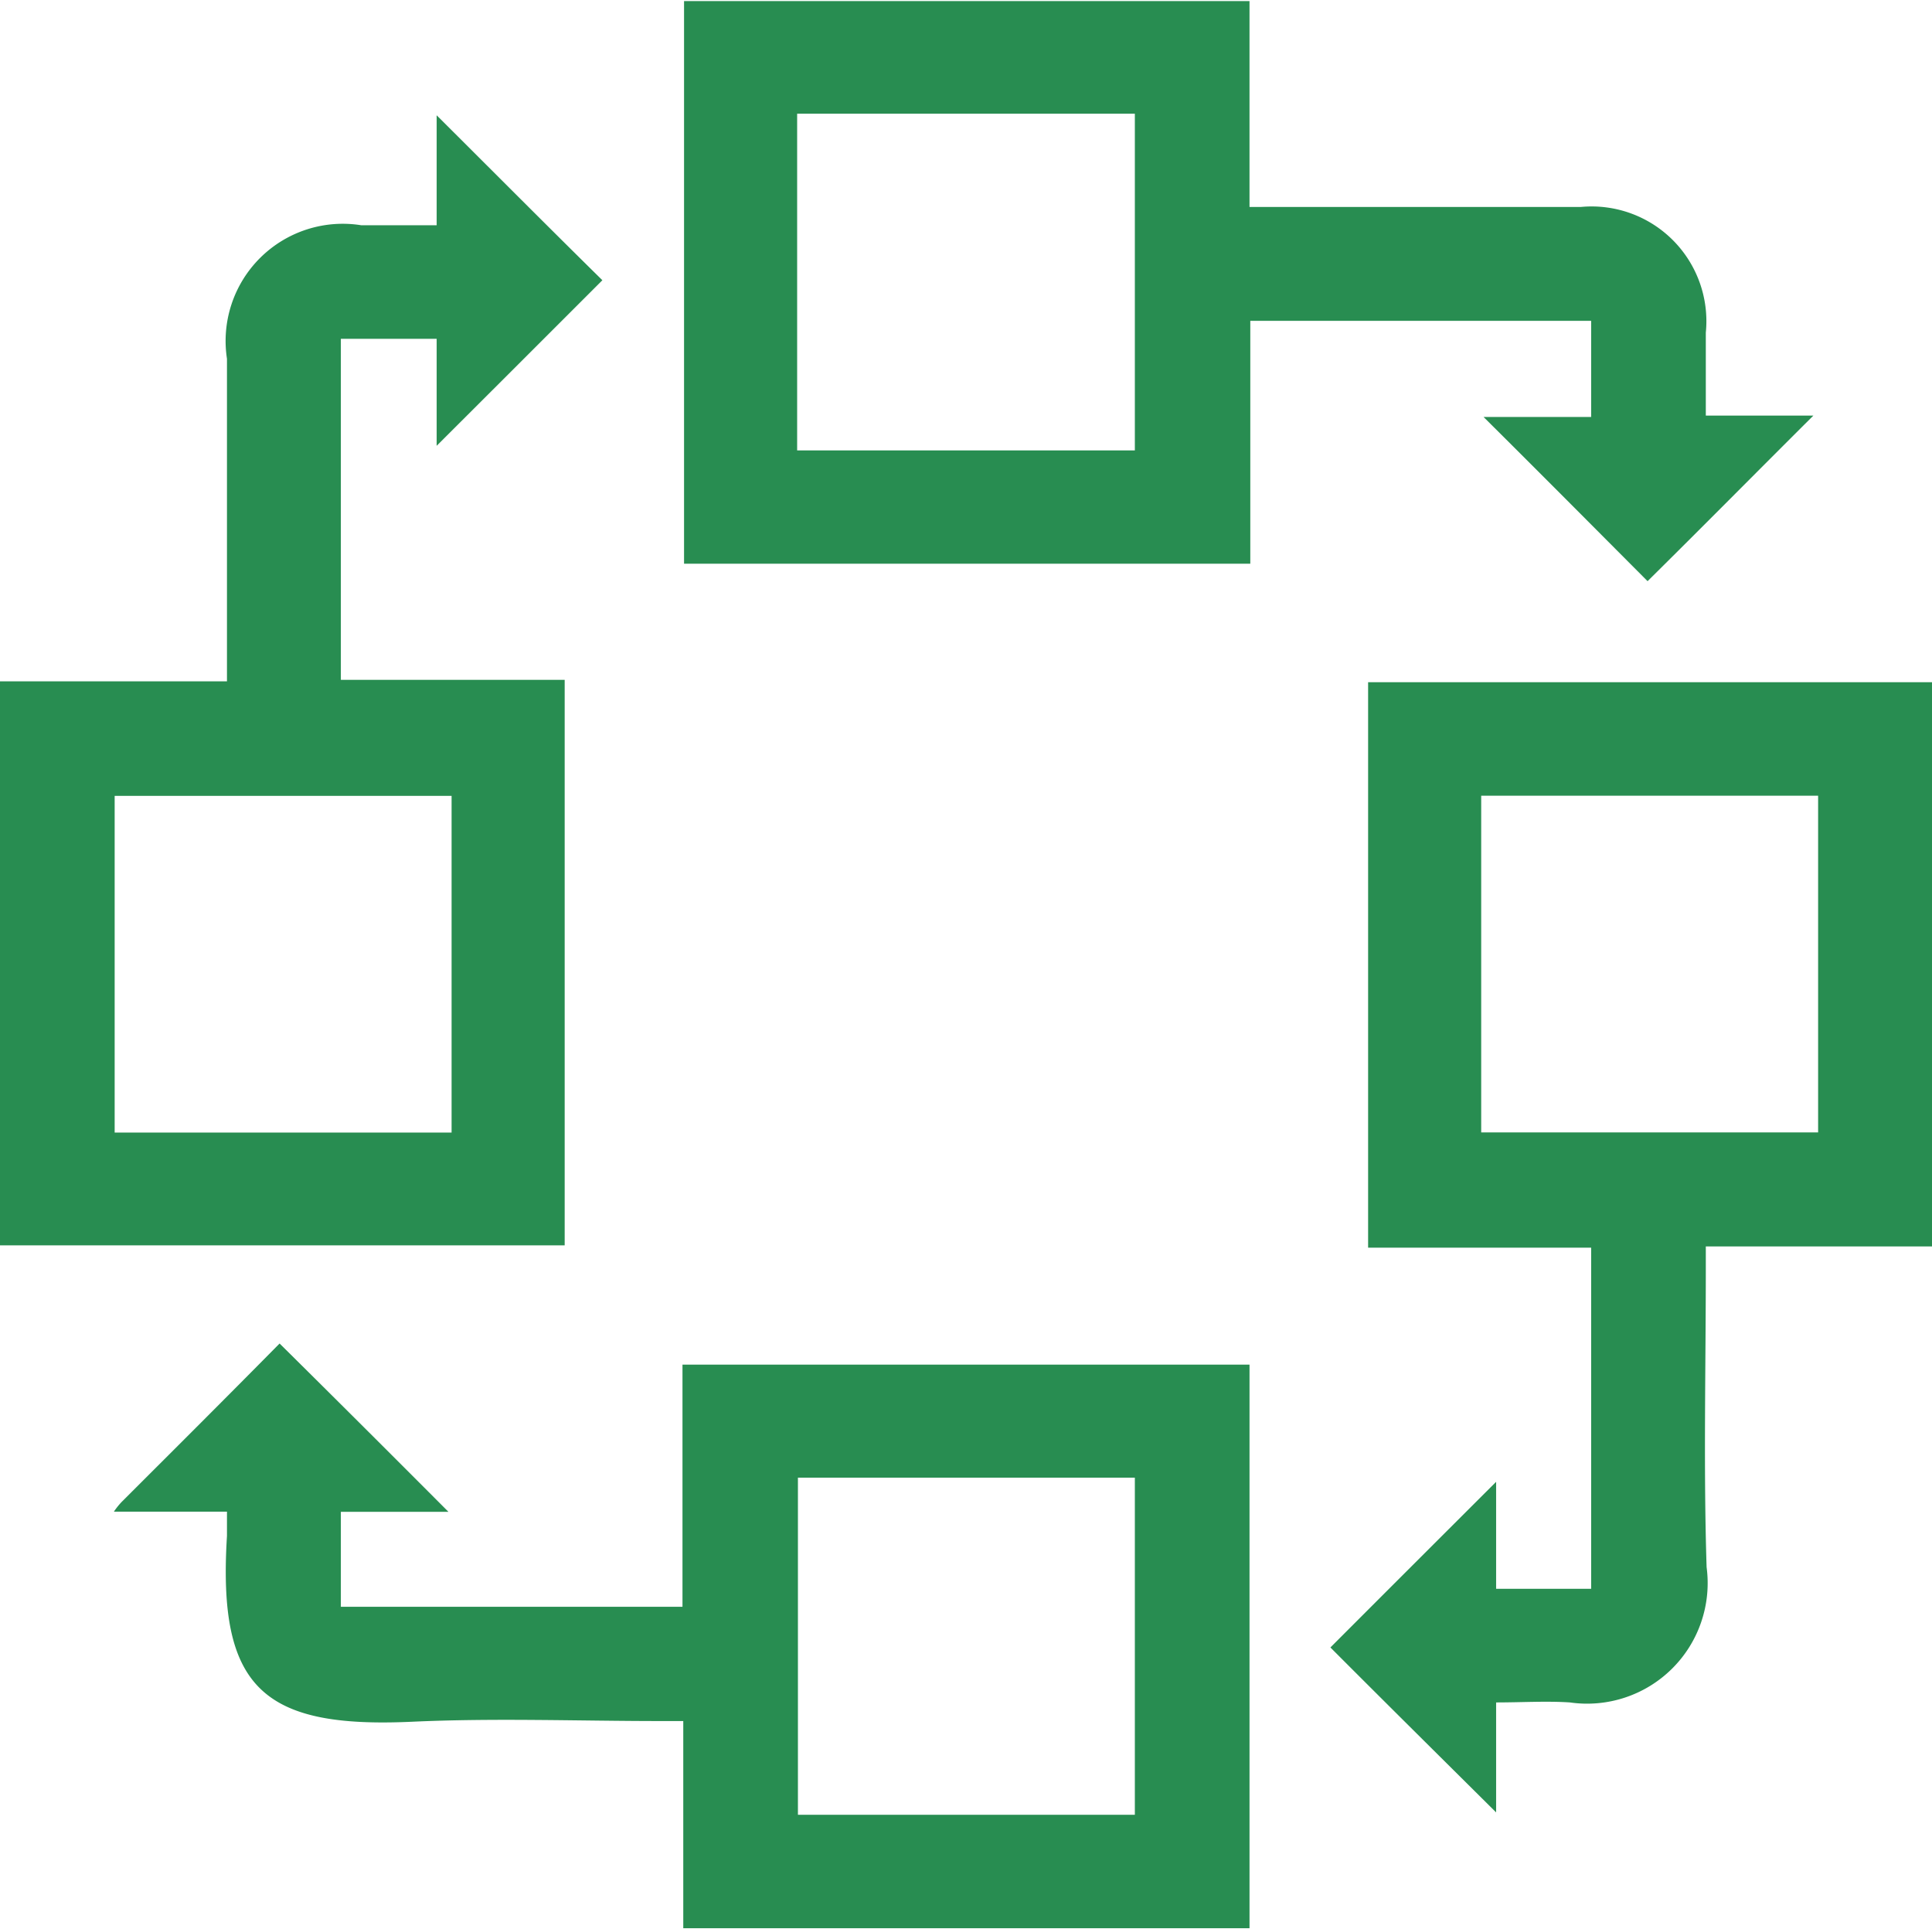 <svg xmlns="http://www.w3.org/2000/svg" width="24.6" height="24.562" viewBox="0 0 24.6 24.562">
  <defs>
    <style>
      .cls-1 {
        fill: #288d51;
        fill-rule: evenodd;
      }
    </style>
  </defs>
  <path id="形状_5" data-name="形状 5" class="cls-1" d="M1419.28,112.769h2.89v-4.107a1.492,1.492,0,0,1,1.71-1.7h0.96v-1.4c0.72,0.717,1.42,1.421,2.11,2.1-0.69.69-1.4,1.4-2.11,2.108v-1.362h-1.22v4.342h2.85v7.2h-7.19v-7.195Zm5.75,5.745v-4.287h-4.29v4.287h4.29Zm18.85,1.45H1441v0.271c0,1.271-.03,2.543.01,3.812a1.535,1.535,0,0,1-1.74,1.723c-0.3-.02-0.61,0-0.94,0v1.4c-0.72-.715-1.43-1.418-2.11-2.1,0.69-.691,1.4-1.4,2.11-2.109v1.362h1.21v-4.343h-2.84v-7.2h7.18v7.195Zm-1.45-5.739h-4.29v4.287h4.29v-4.287Zm-14.45,14.42v-2.638h-0.27c-1.07,0-2.13-.04-3.19.009-1.9.086-2.47-.439-2.35-2.365v-0.31h-1.44a0.939,0.939,0,0,1,.1-0.125c0.68-.679,1.36-1.357,2.01-2.016,0.73,0.722,1.44,1.431,2.15,2.143h-1.37v1.209h4.35v-3.083h7.22v7.176h-7.21Zm5.75-1.45v-4.287h-4.29V127.2h4.29Zm6.53-15.7c-0.67-.672-1.37-1.377-2.09-2.092h1.37v-1.224h-4.34v3.092h-7.21v-7.163h7.2v2.621h0.28c1.31,0,2.63,0,3.94,0a1.461,1.461,0,0,1,1.59,1.6v1.056h1.37C1441.66,110.092,1440.96,110.8,1440.26,111.492Zm-10.83-1.666h4.3v-4.287h-4.3v4.287Z" transform="translate(-1419.28 -104.094)"/>
</svg>
